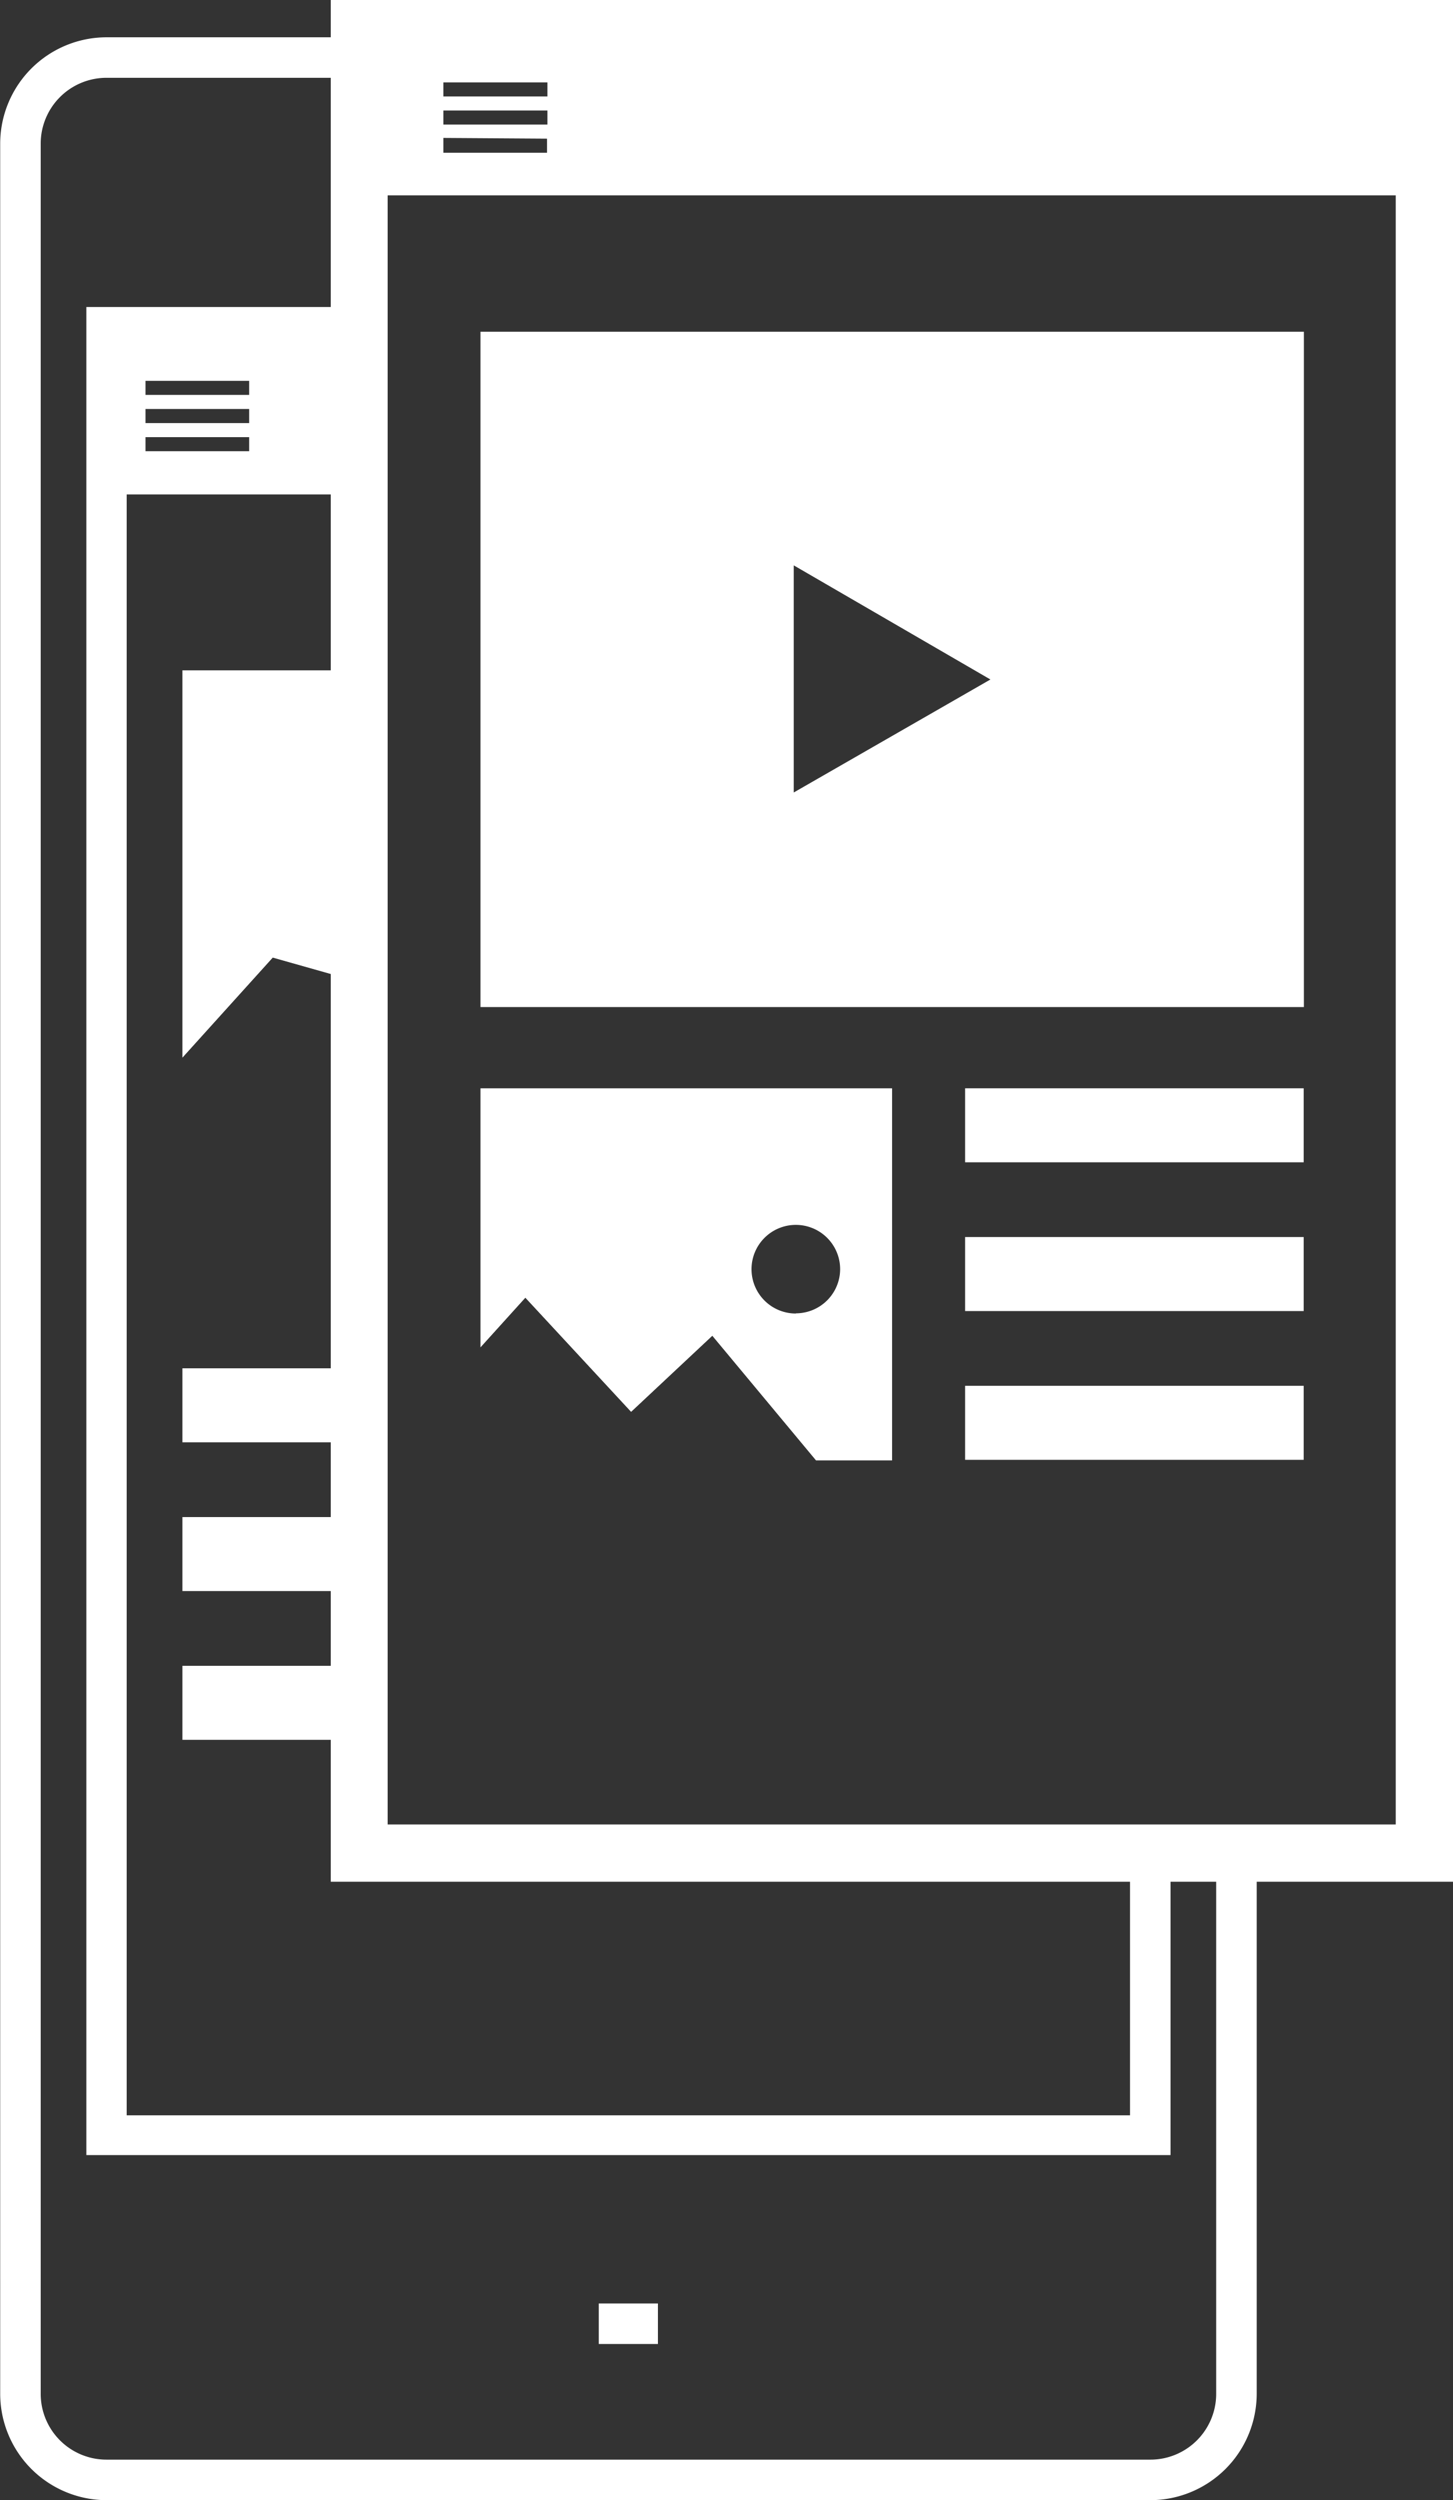 <svg id="Capa_1" data-name="Capa 1" xmlns="http://www.w3.org/2000/svg" viewBox="0 0 76.39 131.43"><rect x="0" y="0" width="76.39" height="131.43" fill="#333333" stroke="none"/><defs><style>.cls-1{fill:#fff;}</style></defs><title>mediana</title><path class="cls-1" d="M141.29,128.73v28.56a5.6,5.6,0,0,1-5.59,5.59H80.82a5.6,5.6,0,0,1-5.59-5.59V39a5.6,5.6,0,0,1,5.59-5.59h54.88A5.6,5.6,0,0,1,141.29,39h-2.13a3.46,3.46,0,0,0-3.46-3.46H80.82A3.46,3.46,0,0,0,77.36,39V157.29a3.46,3.46,0,0,0,3.46,3.46h54.88a3.46,3.46,0,0,0,3.46-3.46V128.73Z" transform="translate(-75.22 -31.45)"/><path class="cls-1" d="M93.65,49.73H81.88v92.92h52.75v-13h2.13v15.09h-57V47.59h13.9Z" transform="translate(-75.22 -31.45)"/><rect class="cls-1" x="31.48" y="121.09" width="3.11" height="2.13"/><polygon class="cls-1" points="9.59 35.24 9.59 55.6 14.34 50.34 18.83 51.61 18.83 35.24 9.59 35.24"/><rect class="cls-1" x="9.59" y="71.93" width="9.04" height="3.89"/><rect class="cls-1" x="9.59" y="79.75" width="9.04" height="3.89"/><rect class="cls-1" x="9.59" y="87.57" width="9.04" height="3.89"/><path class="cls-1" d="M79.93,49.17v8.27H94.05V49.17Zm8.39,6H82.87v-.74h5.45Zm0-1.48H82.87v-.74h5.45Zm0-1.48H82.87v-.74h5.45Z" transform="translate(-75.22 -31.45)"/><path class="cls-1" d="M100.48,88.66v13.62l2.36-2.61,5.56,6,4.27-4,5.45,6.55h4V88.66Zm16.58,11.84a2.33,2.33,0,1,1,2.33-2.33A2.33,2.33,0,0,1,117.06,100.49Z" transform="translate(-75.22 -31.45)"/><rect class="cls-1" x="50.74" y="57.21" width="17.8" height="3.89"/><rect class="cls-1" x="50.74" y="65.03" width="17.8" height="3.89"/><rect class="cls-1" x="50.74" y="72.85" width="17.8" height="3.89"/><path class="cls-1" d="M148.61,31.45h-56v98.92h59V31.45ZM98.53,38v-.74H104V38Zm5.45.74v.74H98.53V38.7Zm-5.45-2.22v-.74H104v.74ZM95.6,127.36V41.72h53v85.64Z" transform="translate(-75.22 -31.45)"/><path class="cls-1" d="M100.48,48.89v35.5h43.29V48.89Zm16.47,24.22V61.17l10.34,6Z" transform="translate(-75.22 -31.45)"/></svg>